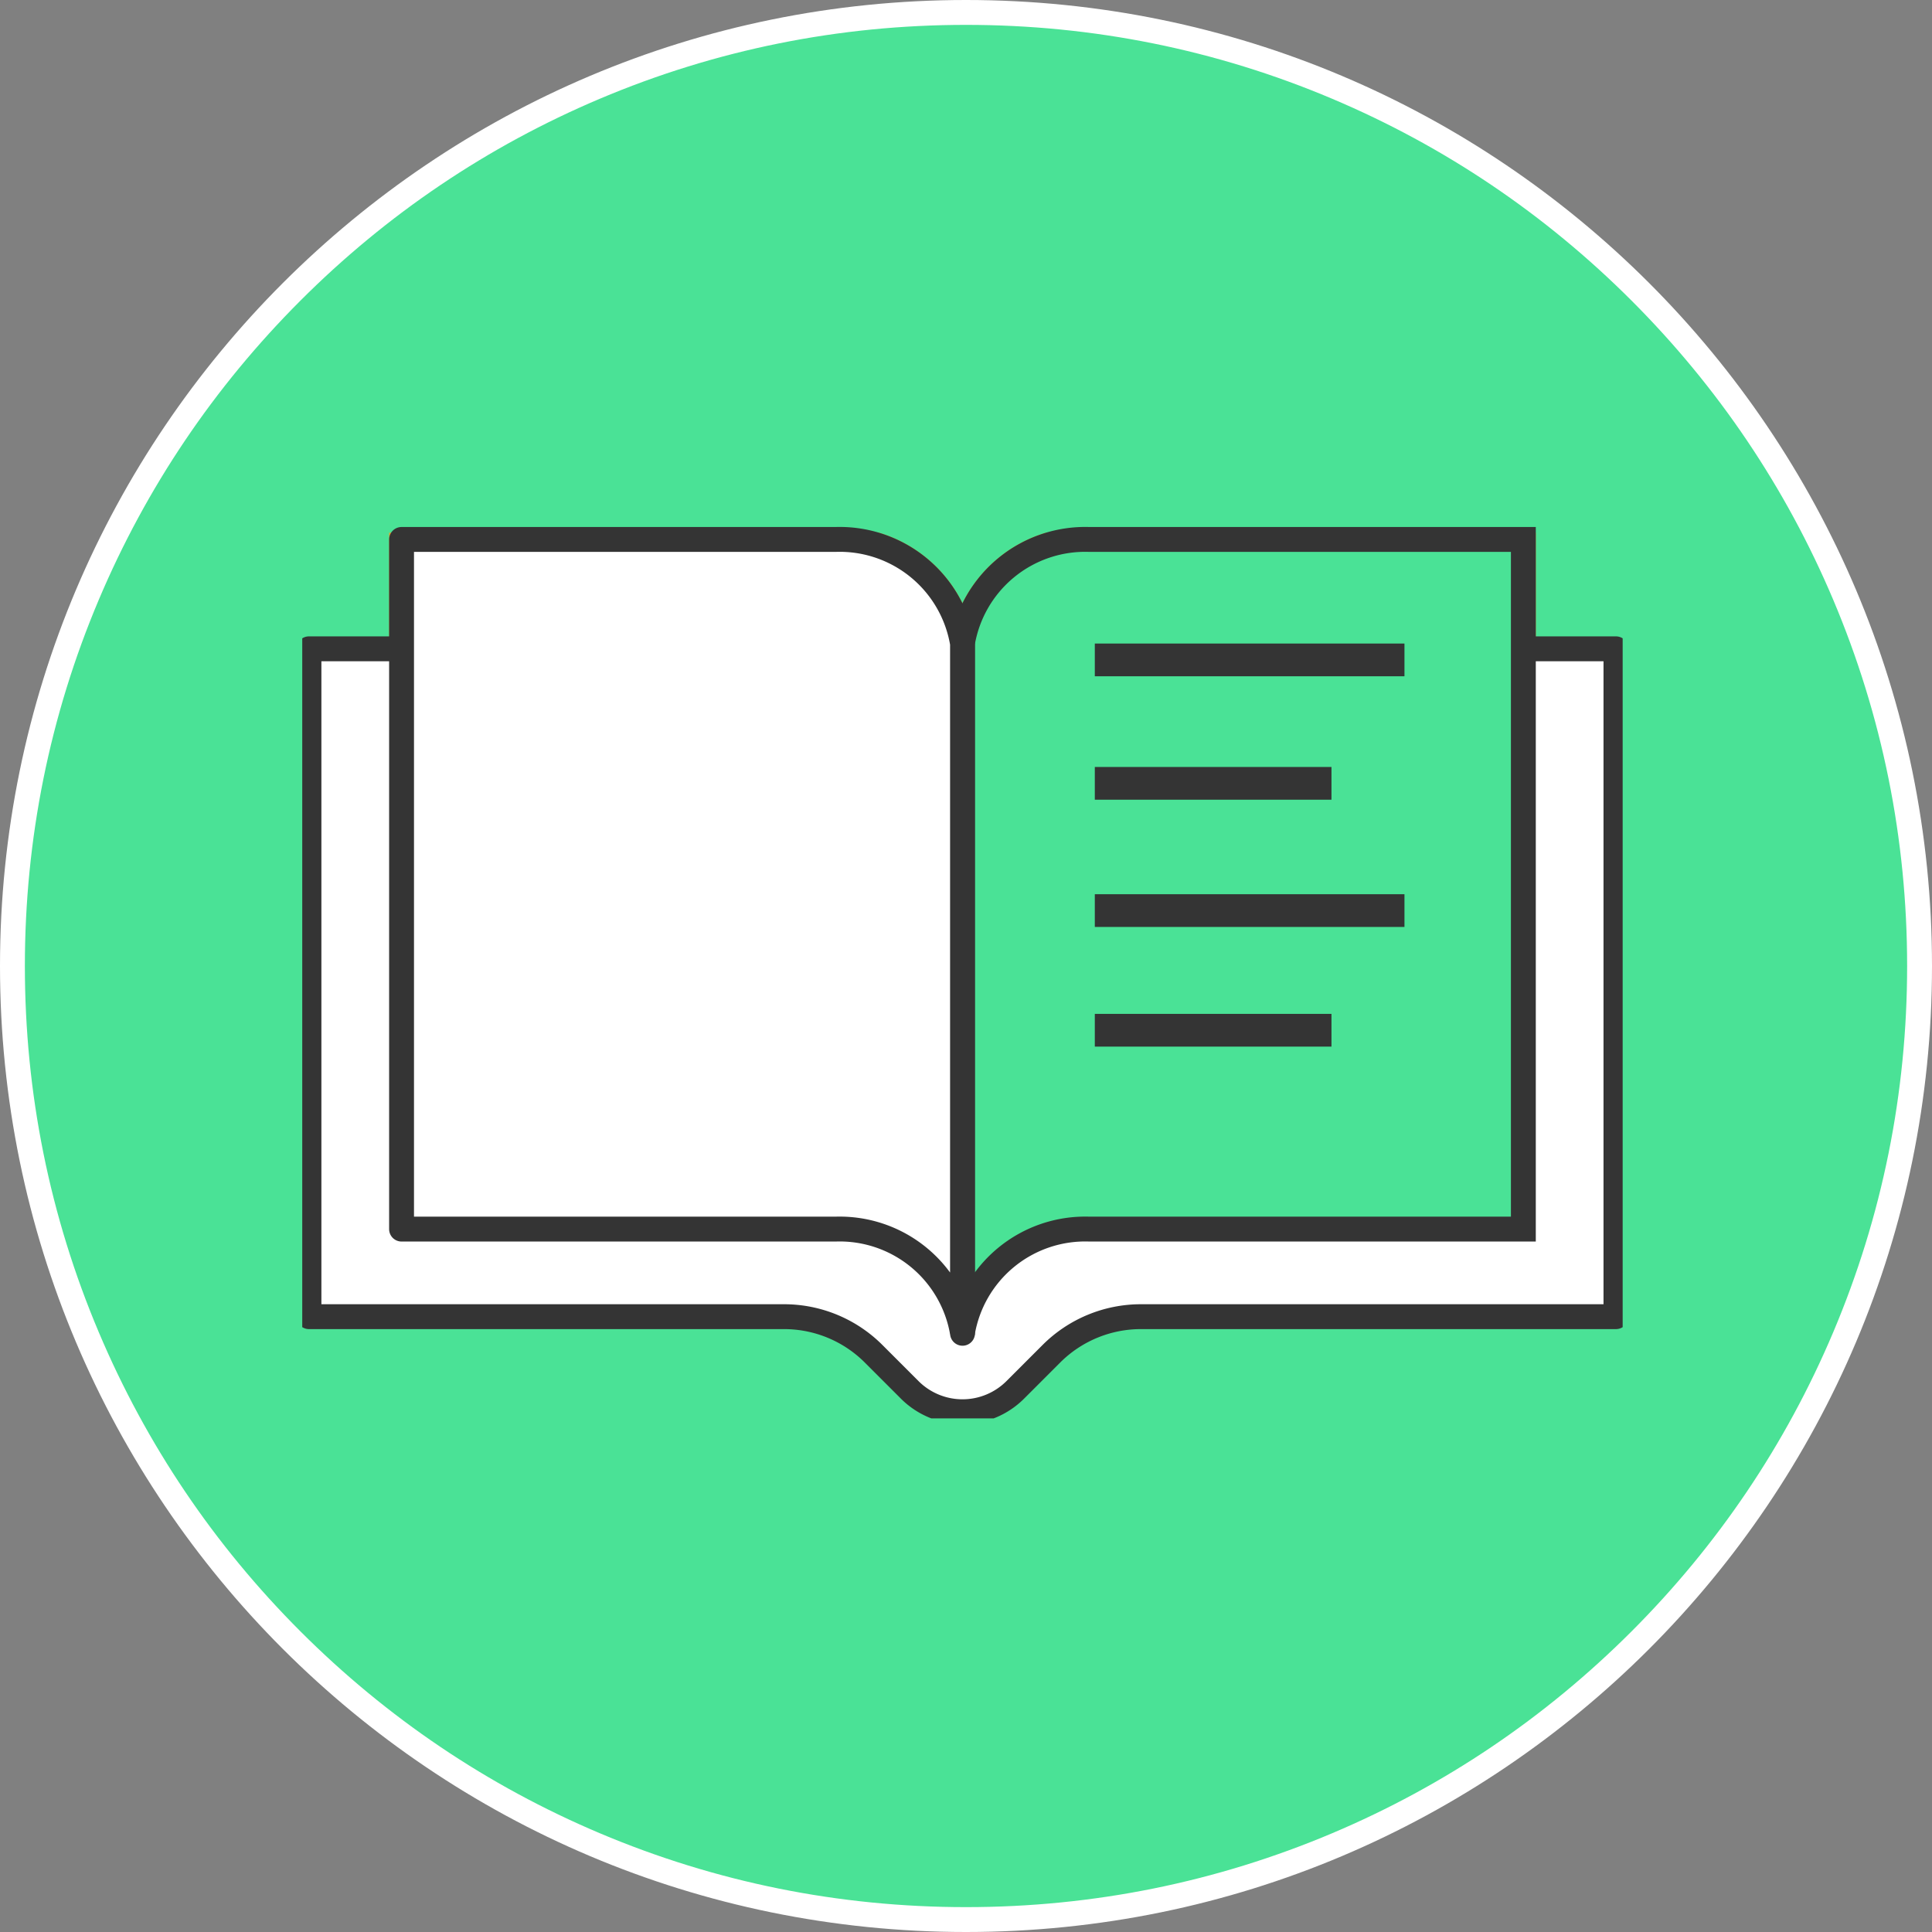 <svg xmlns="http://www.w3.org/2000/svg" xmlns:xlink="http://www.w3.org/1999/xlink" width="77.678" height="77.678" viewBox="0 0 77.678 77.678">
  <rect x="0" y="0" width="77.678" height="77.678" fill="#808080" stroke="none"/>
  <defs>
    <clipPath id="clip-path">
      <rect id="Rectangle_3991" data-name="Rectangle 3991" width="53.089" height="35.609" fill="none"/>
    </clipPath>
    <clipPath id="clip-path-2">
      <path id="Path_9129" data-name="Path 9129" d="M54.291.5a5.006,5.006,0,0,0-5.1,4.19V32.418a5.006,5.006,0,0,1,5.1-4.19H71.747V.5Z" transform="translate(-49.195 -0.5)" fill="#4ae296"/>
    </clipPath>
  </defs>
  <g id="Group_8663" data-name="Group 8663" transform="translate(-764 -4226)">
    <g id="Group_8536" data-name="Group 8536" transform="translate(177.089 3346.089)">
      <g id="Path_1177" data-name="Path 1177" transform="translate(586.911 879.911)" fill="#4ae296" opacity="0.998">
        <path d="M 38.839 77.178 C 33.663 77.178 28.642 76.164 23.916 74.165 C 19.35 72.234 15.25 69.47 11.729 65.949 C 8.208 62.427 5.444 58.327 3.513 53.762 C 1.514 49.036 0.5 44.015 0.5 38.839 C 0.5 33.663 1.514 28.642 3.513 23.916 C 5.444 19.35 8.208 15.25 11.729 11.729 C 15.25 8.208 19.35 5.444 23.916 3.513 C 28.642 1.514 33.663 0.5 38.839 0.5 C 44.015 0.5 49.036 1.514 53.762 3.513 C 58.327 5.444 62.427 8.208 65.949 11.729 C 69.47 15.25 72.234 19.35 74.165 23.916 C 76.164 28.642 77.178 33.663 77.178 38.839 C 77.178 44.015 76.164 49.036 74.165 53.762 C 72.234 58.327 69.47 62.427 65.949 65.949 C 62.427 69.47 58.327 72.234 53.762 74.165 C 49.036 76.164 44.015 77.178 38.839 77.178 Z" stroke="none"/>
        <path d="M 38.839 1 C 33.73 1 28.775 2 24.111 3.973 C 19.605 5.879 15.558 8.607 12.083 12.083 C 8.607 15.558 5.879 19.605 3.973 24.111 C 2 28.775 1 33.73 1 38.839 C 1 43.948 2 48.903 3.973 53.567 C 5.879 58.073 8.607 62.12 12.083 65.595 C 15.558 69.07 19.605 71.799 24.111 73.705 C 28.775 75.677 33.73 76.678 38.839 76.678 C 43.948 76.678 48.903 75.677 53.567 73.705 C 58.073 71.799 62.12 69.07 65.595 65.595 C 69.07 62.12 71.799 58.073 73.705 53.567 C 75.677 48.903 76.678 43.948 76.678 38.839 C 76.678 33.73 75.677 28.775 73.705 24.111 C 71.799 19.605 69.07 15.558 65.595 12.083 C 62.12 8.607 58.073 5.879 53.567 3.973 C 48.903 2 43.948 1 38.839 1 M 38.839 0 C 60.289 0 77.678 17.389 77.678 38.839 C 77.678 60.289 60.289 77.678 38.839 77.678 C 17.389 77.678 0 60.289 0 38.839 C 0 17.389 17.389 0 38.839 0 Z" stroke="none" fill="#fff"/>
      </g>
    </g>
    <g id="Group_8543" data-name="Group 8543" transform="translate(776.152 4247.419)">
      <g id="Group_8538" data-name="Group 8538" transform="translate(0 0)">
        <g id="Group_8537" data-name="Group 8537" clip-path="url(#clip-path)">
          <path id="Path_9123" data-name="Path 9123" d="M71.747,28.228H54.292a5.006,5.006,0,0,0-5.1,4.189V4.689A5.006,5.006,0,0,1,54.292.5H71.747Z" transform="translate(-22.65 -0.23)" fill="#fff"/>
          <path id="Path_9124" data-name="Path 9124" d="M71.747,28.228H54.292a5.006,5.006,0,0,0-5.1,4.189V4.689A5.006,5.006,0,0,1,54.292.5H71.747Z" transform="translate(-22.65 -0.23)" fill="none" stroke="#e5a32c" stroke-miterlimit="10" stroke-width="1"/>
          <path id="Path_9125" data-name="Path 9125" d="M7.4,28.228H24.854a5.006,5.006,0,0,1,5.1,4.189V4.689A5.006,5.006,0,0,0,24.854.5H7.4Z" transform="translate(-3.407 -0.23)" fill="#fff"/>
          <path id="Path_9126" data-name="Path 9126" d="M7.4,28.228H24.854a5.006,5.006,0,0,1,5.1,4.189V4.689A5.006,5.006,0,0,0,24.854.5H7.4Z" transform="translate(-3.407 -0.23)" fill="none" stroke="#e5a32c" stroke-miterlimit="10" stroke-width="1"/>
          <path id="Path_9127" data-name="Path 9127" d="M49.805,8.648h3.244V35.5H33.95a5.091,5.091,0,0,0-3.6,1.491L28.9,38.441a3,3,0,0,1-4.248,0L23.2,36.989A5.091,5.091,0,0,0,19.6,35.5H.5V8.648H49.805Z" transform="translate(-0.23 -3.981)" fill="#fff"/>
          <path id="Path_9128" data-name="Path 9128" d="M49.805,8.648h3.244V35.5H33.95a5.091,5.091,0,0,0-3.6,1.491L28.9,38.441a3,3,0,0,1-4.248,0L23.2,36.989A5.091,5.091,0,0,0,19.6,35.5H.5V8.648H49.805Z" transform="translate(-0.23 -3.981)" fill="none" stroke="#343434" stroke-linejoin="round" stroke-width="1"/>
        </g>
      </g>
      <g id="Group_8540" data-name="Group 8540" transform="translate(26.545 0.27)">
        <g id="Group_8539" data-name="Group 8539" clip-path="url(#clip-path-2)">
          <rect id="Rectangle_3992" data-name="Rectangle 3992" width="22.552" height="31.918" transform="translate(0 0)" fill="#4ae296"/>
        </g>
      </g>
      <g id="Group_8542" data-name="Group 8542" transform="translate(3.992 0.27)">
        <g id="Group_8544" data-name="Group 8544">
          <path id="Path_9130" data-name="Path 9130" d="M71.747,28.228H54.292a5.006,5.006,0,0,0-5.1,4.189V4.689A5.006,5.006,0,0,1,54.292.5H71.747Z" transform="translate(-26.643 -0.5)" fill="none" stroke="#343434" stroke-miterlimit="10" stroke-width="1"/>
          <path id="Path_9131" data-name="Path 9131" d="M7.4,28.228H24.854a5.006,5.006,0,0,1,5.1,4.189V4.689A5.006,5.006,0,0,0,24.854.5H7.4Z" transform="translate(-7.399 -0.5)" fill="#fff"/>
          <path id="Path_9132" data-name="Path 9132" d="M7.4,28.228H24.854a5.006,5.006,0,0,1,5.1,4.189V4.689A5.006,5.006,0,0,0,24.854.5H7.4Z" transform="translate(-7.399 -0.5)" fill="none" stroke="#343434" stroke-linejoin="round" stroke-width="1"/>
        </g>
      </g>
      <line id="Line_97" data-name="Line 97" x2="12.45" transform="translate(31.866 5.113)" fill="none" stroke="#343434" stroke-miterlimit="10" stroke-width="1.316"/>
      <line id="Line_98" data-name="Line 98" x2="12.45" transform="translate(31.866 15.192)" fill="none" stroke="#343434" stroke-miterlimit="10" stroke-width="1.316"/>
      <line id="Line_99" data-name="Line 99" x2="9.515" transform="translate(31.866 10.076)" fill="none" stroke="#343434" stroke-miterlimit="10" stroke-width="1.316"/>
      <line id="Line_100" data-name="Line 100" x2="9.515" transform="translate(31.866 20.003)" fill="none" stroke="#343434" stroke-miterlimit="10" stroke-width="1.316"/>
    </g>
  </g>
</svg>

